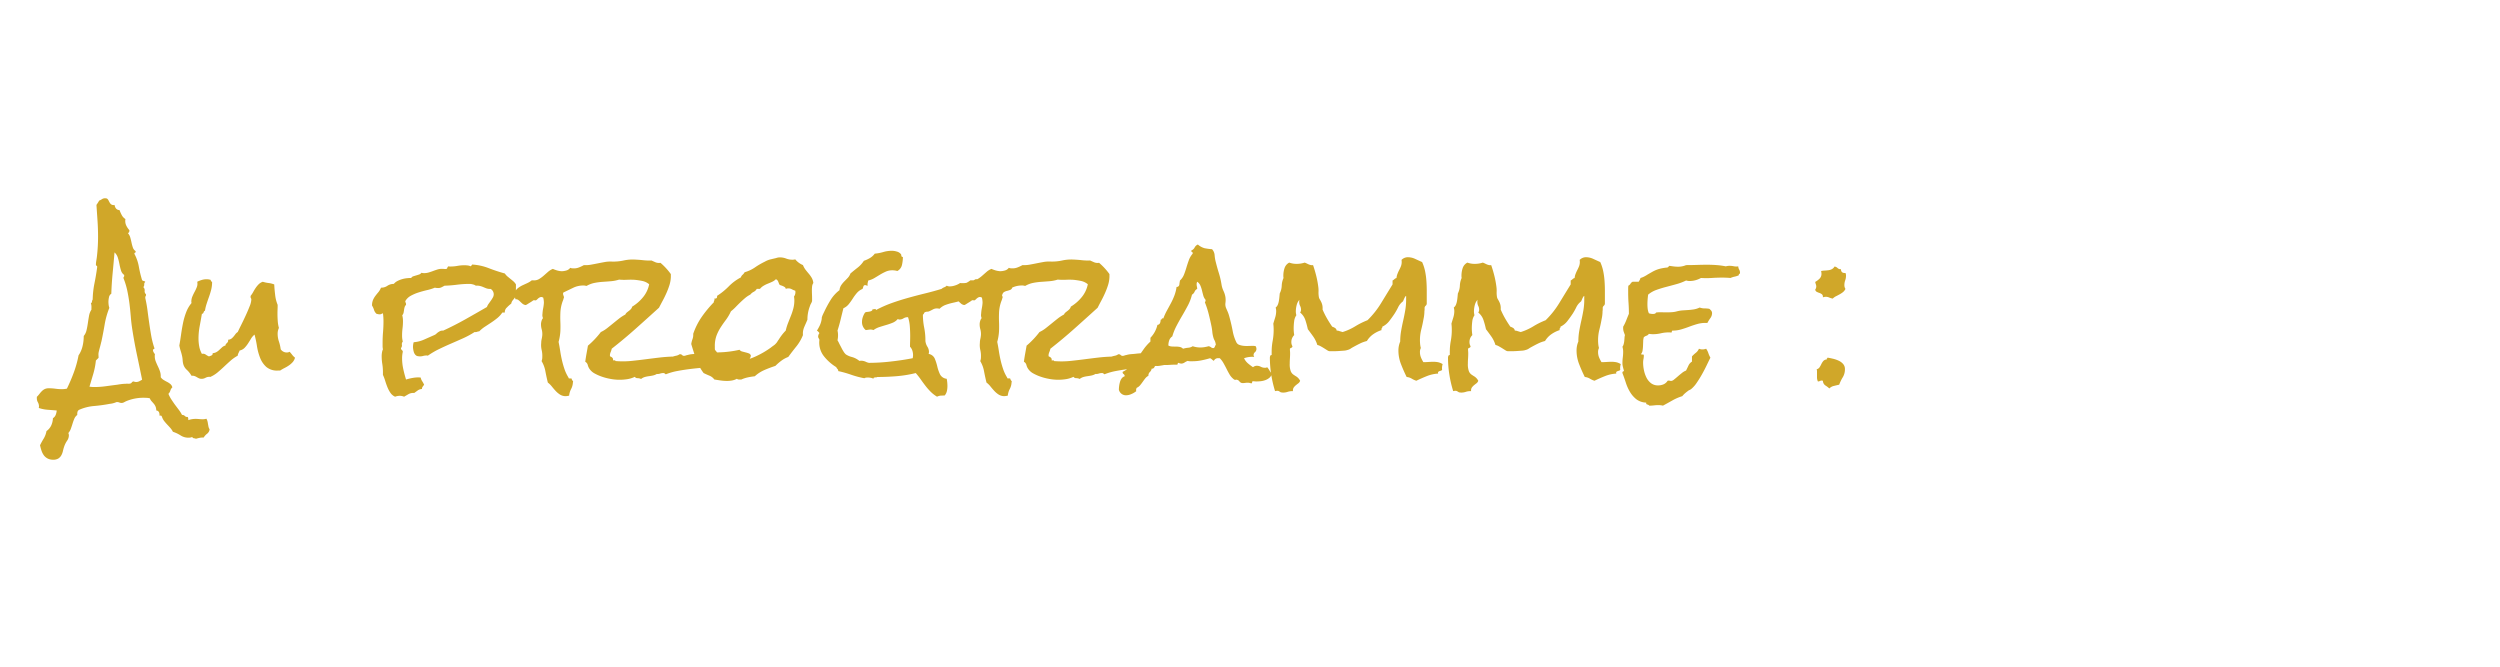 <svg xmlns="http://www.w3.org/2000/svg" xmlns:xlink="http://www.w3.org/1999/xlink" width="750" height="200" viewBox="0 0 750 200">
  <defs>
    <clipPath id="clip-title-2">
      <rect width="750" height="200"/>
    </clipPath>
  </defs>
  <g id="title-2" clip-path="url(#clip-title-2)">
    <path id="Tracé_186" data-name="Tracé 186" d="M43.882,99.783a1.947,1.947,0,0,1-.725,1.316,4.15,4.15,0,0,0-1.047,1.155h-.215a5.07,5.07,0,0,0-1.047.107q-.51.107-1.047.269a2.82,2.82,0,0,0-.645-.161.544.544,0,0,1-.483-.376,2.679,2.679,0,0,1-1.182.215,4.29,4.29,0,0,1-2.336-.7,9.8,9.8,0,0,0-2.283-1.074,5.226,5.226,0,0,0-.779-1.155q-.457-.51-.913-.994t-.886-1.021a4.428,4.428,0,0,1-.7-1.289q-.107-.322-.269-.376a1.072,1.072,0,0,0-.483,0,2.057,2.057,0,0,0-.134-1.021,1,1,0,0,0-.833-.537,2.9,2.9,0,0,0-.215-1.182,3.446,3.446,0,0,0-.51-.833q-.3-.349-.645-.725a2.917,2.917,0,0,1-.564-.913,5.941,5.941,0,0,0-.94-.134q-.457-.027-.994-.027a13.332,13.332,0,0,0-5,.967,5.278,5.278,0,0,0-.564.269,5.278,5.278,0,0,1-.564.269.6.6,0,0,0-.188.027.6.6,0,0,1-.188.027,1.8,1.8,0,0,1-.7-.134,1.8,1.8,0,0,0-.7-.134.892.892,0,0,0-.349.081q-.188.081-.349.134a6.314,6.314,0,0,1-1.5.322,44.721,44.721,0,0,1-4.646.645A13.879,13.879,0,0,0,4.78,93.929a.968.968,0,0,0-.537.671,2.494,2.494,0,0,0-.054.886A2.633,2.633,0,0,0,3.3,96.614q-.3.7-.537,1.477t-.51,1.531a3.824,3.824,0,0,1-.752,1.289,1.539,1.539,0,0,1,.161.7,2.888,2.888,0,0,1-.537,1.611,7.2,7.2,0,0,0-.806,1.558,12.378,12.378,0,0,0-.43,1.477,5,5,0,0,1-.483,1.316,2.7,2.7,0,0,1-.886.967,2.84,2.84,0,0,1-1.584.376,3.465,3.465,0,0,1-1.665-.376,3.306,3.306,0,0,1-1.128-.967,5.1,5.1,0,0,1-.7-1.4,13.409,13.409,0,0,1-.43-1.611q.591-1.182,1.128-2.041a6.586,6.586,0,0,0,.806-2.2,4.28,4.28,0,0,0,1.423-1.692,5.789,5.789,0,0,0,.51-2.175,2.04,2.04,0,0,0,.833-.994,4.547,4.547,0,0,0,.3-1.316q-1.289-.107-2.712-.215a10.457,10.457,0,0,1-2.659-.537.883.883,0,0,1,.027-.215.883.883,0,0,0,.027-.215A2.5,2.5,0,0,0-7.627,91.7a2.4,2.4,0,0,1-.322-1.208v-.43a8.9,8.9,0,0,0,.779-.886,8.335,8.335,0,0,1,.725-.833,3.283,3.283,0,0,1,.859-.618,2.76,2.76,0,0,1,1.235-.242,14.433,14.433,0,0,1,1.987.134,14.433,14.433,0,0,0,1.987.134,6.918,6.918,0,0,0,1.45-.161,51.249,51.249,0,0,0,2.095-4.915,31.859,31.859,0,0,0,1.4-5.076,7.539,7.539,0,0,0,.7-1.262,8.534,8.534,0,0,0,.51-1.531,12.742,12.742,0,0,0,.269-1.584A13.925,13.925,0,0,0,6.123,71.8a4.062,4.062,0,0,0,.833-1.719q.242-1.021.4-2.122t.349-2.175a4.854,4.854,0,0,1,.725-1.88v-.483a3.767,3.767,0,0,0-.161-1.45.552.552,0,0,0,.322-.483,1.711,1.711,0,0,1,.215-.645,27.485,27.485,0,0,1,.537-4.861q.483-2.39.806-4.807v-.161q0-.269-.188-.3t-.188-.3a8.258,8.258,0,0,1,.134-1.289q.134-.806.188-1.343a52.01,52.01,0,0,0,.322-5.747q0-2.417-.161-4.78t-.322-4.78l.43-.645a6,6,0,0,0,.376-.645,4.506,4.506,0,0,0,.886-.457,1.625,1.625,0,0,1,.94-.242,1.13,1.13,0,0,1,.269.027.883.883,0,0,0,.215.027,1.5,1.5,0,0,1,.51.591q.188.376.376.7a1.623,1.623,0,0,0,.51.537,1.229,1.229,0,0,0,.913.107q.269,1.5,1.5,1.558a11.073,11.073,0,0,0,.671,1.5,3.047,3.047,0,0,0,1.1,1.182,2.549,2.549,0,0,0-.054.591,3.2,3.2,0,0,0,.349,1.45,5.7,5.7,0,0,0,.886,1.289v.107a.816.816,0,0,1-.43.806,3.216,3.216,0,0,1,.7,1.289q.215.752.376,1.531a11.855,11.855,0,0,0,.4,1.477,2.01,2.01,0,0,0,.833,1.074V46.5q0,.269-.188.322t-.188.322a12.7,12.7,0,0,1,1.343,3.867,34.834,34.834,0,0,0,.967,4.028.945.945,0,0,0,.51.269.7.7,0,0,1,.457.269.836.836,0,0,0-.322.752,1.094,1.094,0,0,1-.269.806,1.315,1.315,0,0,1,.4,1.1,1.166,1.166,0,0,0,.4,1.047V59.5a.542.542,0,0,1-.107.349.542.542,0,0,0-.107.349v.215q.43,1.88.671,3.76t.51,3.76q.269,1.88.591,3.733a24.987,24.987,0,0,0,.913,3.625.219.219,0,0,1,.054.161q0,.269-.215.3t-.215.3a1.339,1.339,0,0,0,.188.618,2.406,2.406,0,0,0,.4.564,2.863,2.863,0,0,0-.054.645,4.223,4.223,0,0,0,.3,1.558q.3.752.645,1.477A13,13,0,0,1,29,82.435a4.544,4.544,0,0,1,.215,1.719,2.753,2.753,0,0,0,.833.806q.51.322,1.047.591a5.252,5.252,0,0,1,.994.645,1.863,1.863,0,0,1,.618,1.021,1.923,1.923,0,0,0-.591.94,2.269,2.269,0,0,1-.591.994,10.083,10.083,0,0,0,.886,1.692q.51.779,1.047,1.531l1.128,1.5a9.419,9.419,0,0,1,1.021,1.611,1.057,1.057,0,0,1,.859.322.939.939,0,0,0,.859.269,1.734,1.734,0,0,1,.161.967,6.467,6.467,0,0,1,2.148-.376,10.549,10.549,0,0,1,1.1.054,10,10,0,0,0,1.047.054,3.571,3.571,0,0,0,1.128-.161,2.421,2.421,0,0,1,.322.725,6.223,6.223,0,0,1,.161.833l.161.859A2.387,2.387,0,0,0,43.882,99.783ZM23.633,84.905Q22.881,81.2,22.1,77.52t-1.37-7.439q-.322-1.987-.483-3.975t-.4-3.948Q19.6,60.2,19.2,58.265a22.742,22.742,0,0,0-1.155-3.813v-.107a.364.364,0,0,1,.107-.269.524.524,0,0,0,.107-.376v-.215a2.481,2.481,0,0,1-.967-1.37,18.059,18.059,0,0,1-.457-1.88,16.956,16.956,0,0,0-.483-1.934,3.572,3.572,0,0,0-.994-1.584q-.269,3.115-.564,6.2t-.4,6.2a1.558,1.558,0,0,0-.7,1.074,6.485,6.485,0,0,0-.161,1.343,7.586,7.586,0,0,0,.054.886,4.717,4.717,0,0,0,.215.94,24.133,24.133,0,0,0-1.4,4.968q-.43,2.551-.967,5.076-.054.161-.188.725t-.3,1.155q-.161.591-.269,1.047a5.168,5.168,0,0,0-.107.51,3.526,3.526,0,0,0-.027.752q.027.376.027.752l-.806.806A22.013,22.013,0,0,1,9,83.106Q8.433,85.013,7.842,87q.376.054.725.081t.725.027a25.234,25.234,0,0,0,3.464-.242q1.746-.242,3.464-.457.591-.107,1.235-.188a9.969,9.969,0,0,1,1.235-.081,2.444,2.444,0,0,1,.645-.027,2.444,2.444,0,0,0,.645-.027.836.836,0,0,0,.564-.349.694.694,0,0,1,.564-.3,1.661,1.661,0,0,0,.752.161,2.014,2.014,0,0,0,.913-.215Q23.2,85.174,23.633,84.905ZM69.5,78.3a3.2,3.2,0,0,1-.7,1.343,6.361,6.361,0,0,1-1.1.967,10.606,10.606,0,0,1-1.316.779,12.479,12.479,0,0,0-1.343.779h-.7a4.968,4.968,0,0,1-3.464-1.1,7.213,7.213,0,0,1-1.853-2.739,16.632,16.632,0,0,1-.94-3.518,31.156,31.156,0,0,0-.725-3.437,4.847,4.847,0,0,0-1.074,1.262q-.43.725-.886,1.423a8.976,8.976,0,0,1-1.021,1.289,2.9,2.9,0,0,1-1.477.806q-.161.376-.349.752a2.474,2.474,0,0,0-.242.806,11.529,11.529,0,0,0-2.148,1.5q-.967.859-1.934,1.772t-1.96,1.746a9.094,9.094,0,0,1-2.229,1.37.311.311,0,0,0-.215-.054,2.411,2.411,0,0,0-1.182.3,2.411,2.411,0,0,1-1.182.3,1.837,1.837,0,0,1-.779-.161,6.654,6.654,0,0,1-.7-.376,2.9,2.9,0,0,0-.725-.322,2,2,0,0,0-.806-.054,7.41,7.41,0,0,0-1.423-1.8,3.537,3.537,0,0,1-1.1-1.907,6.035,6.035,0,0,1-.134-.994,7.3,7.3,0,0,0-.134-1.047,14.78,14.78,0,0,0-.43-1.638,13.774,13.774,0,0,1-.43-1.692q.269-1.45.51-3.2t.591-3.491a19.888,19.888,0,0,1,.967-3.33,9.334,9.334,0,0,1,1.584-2.712l-.054-.376a4.047,4.047,0,0,1,.322-1.611q.322-.752.7-1.45a12.136,12.136,0,0,0,.645-1.4,2.822,2.822,0,0,0,.107-1.558,8.752,8.752,0,0,1,1.343-.537,4.9,4.9,0,0,1,1.45-.215,3.745,3.745,0,0,1,1.289.215q-.107.43.376.537v.161a9.045,9.045,0,0,1-.269,2.2q-.269,1.074-.645,2.122T43,62.1a12.616,12.616,0,0,0-.51,2.122.422.422,0,0,0-.3.215,2.461,2.461,0,0,0-.134.322.674.674,0,0,1-.161.269.438.438,0,0,1-.322.107q-.322,1.88-.671,3.733a20.119,20.119,0,0,0-.349,3.733,12.9,12.9,0,0,0,.215,2.31,7.4,7.4,0,0,0,.806,2.256l.215-.054a1.5,1.5,0,0,1,.94.269,4.856,4.856,0,0,0,.94.537,3.922,3.922,0,0,0,.806-.3.6.6,0,0,0,.322-.671,2.622,2.622,0,0,0,1.182-.349,4.6,4.6,0,0,0,.859-.671l.806-.752a2.54,2.54,0,0,1,1.021-.537.657.657,0,0,1,.161-.483l.322-.322a.9.9,0,0,0,.269-.913,1.865,1.865,0,0,0,.994-.322,4.192,4.192,0,0,0,.645-.618q.3-.349.564-.725a2.421,2.421,0,0,1,.7-.645q.376-.806,1.047-2.148T54.7,65.677q.671-1.45,1.182-2.766A6.149,6.149,0,0,0,56.4,60.9a.893.893,0,0,0-.134-.483.642.642,0,0,1-.081-.483v-.161a7.937,7.937,0,0,0,.779-1.182,14.177,14.177,0,0,1,.752-1.235,7.445,7.445,0,0,1,.886-1.074,3.271,3.271,0,0,1,1.235-.752,9.791,9.791,0,0,0,1.746.376,6.709,6.709,0,0,1,1.692.43q.054,1.343.269,3.115a10.852,10.852,0,0,0,.752,3.008q0,.7-.027,1.343t-.027,1.289q0,1.074.081,2.2a10.657,10.657,0,0,0,.349,2.095,4.015,4.015,0,0,0-.376,1.719,7.181,7.181,0,0,0,.376,2.336,12.027,12.027,0,0,1,.537,2.336,2.154,2.154,0,0,0,1.826.967,1.681,1.681,0,0,0,.457-.054,2.357,2.357,0,0,0,.4-.161q.43.483.779.94A4.58,4.58,0,0,0,69.5,78.3Zm66.279-21.162q0,.752-.054,1.5t-.161,1.5a11.577,11.577,0,0,1-.725.94,2.041,2.041,0,0,0-.457.994,10.358,10.358,0,0,0-1.316,1.182,1.8,1.8,0,0,0-.618,1.5H131.7a7.456,7.456,0,0,1-1.5,1.665q-.859.7-1.826,1.343l-1.88,1.235a10.486,10.486,0,0,0-1.719,1.4,2.88,2.88,0,0,0-.7.161,1.424,1.424,0,0,1-.7.054,25.922,25.922,0,0,1-3.464,1.88q-1.8.806-3.6,1.584t-3.572,1.638a24.625,24.625,0,0,0-3.384,1.987,1.4,1.4,0,0,0-.43-.054,3.6,3.6,0,0,0-.967.134,3.6,3.6,0,0,1-.967.134,3.886,3.886,0,0,1-.564-.054,1.311,1.311,0,0,1-.51-.161,1.552,1.552,0,0,1-.483-.483,2.421,2.421,0,0,1-.322-.725,6.708,6.708,0,0,1-.161-.779,4.66,4.66,0,0,1-.054-.645,4.959,4.959,0,0,1,.054-.7,3.991,3.991,0,0,1,.161-.7,9.365,9.365,0,0,0,3.142-.806q1.584-.7,3.035-1.343a1.944,1.944,0,0,0,.618-.4,3.818,3.818,0,0,1,.51-.43,4.672,4.672,0,0,1,.591-.349,1.794,1.794,0,0,1,.806-.161h.161q3.384-1.558,6.633-3.384T127.08,63.1a3.609,3.609,0,0,1,.51-.967q.349-.483.671-.94a10.318,10.318,0,0,0,.591-.94,1.975,1.975,0,0,0,.269-.967,1.915,1.915,0,0,0-.913-1.611h-.215a3.1,3.1,0,0,1-1.128-.188q-.483-.188-.913-.376a6.115,6.115,0,0,0-.967-.322,3.88,3.88,0,0,0-1.235-.081,2.437,2.437,0,0,0-.859-.376,3.844,3.844,0,0,0-.967-.161,29.875,29.875,0,0,0-3.813.242q-1.88.242-3.76.3-.483.269-.913.483a2.258,2.258,0,0,1-1.021.215,3.926,3.926,0,0,1-.483-.027q-.215-.027-.483-.081a14.047,14.047,0,0,1-2.31.725q-1.289.3-2.551.7a13.1,13.1,0,0,0-2.336.994,4.242,4.242,0,0,0-1.665,1.611.907.907,0,0,0,.107.457.907.907,0,0,1,.107.457v.215a1.6,1.6,0,0,0-.43.725,6.414,6.414,0,0,0-.161.806q-.054.4-.134.806a1.718,1.718,0,0,1-.4.779,6.87,6.87,0,0,1,.215,1.772,17.305,17.305,0,0,1-.134,2.148,17.305,17.305,0,0,0-.134,2.148,7.1,7.1,0,0,0,.215,1.826,1.167,1.167,0,0,0-.269.967,1.167,1.167,0,0,1-.269.967.659.659,0,0,0,.242.591.73.73,0,0,1,.3.537,8.67,8.67,0,0,0-.215,1.987,14.937,14.937,0,0,0,.349,3.169q.349,1.611.833,3.169a16.5,16.5,0,0,1,1.853-.457,10.259,10.259,0,0,1,1.907-.188,1.957,1.957,0,0,1,.322.027,1.957,1.957,0,0,0,.322.027,2.826,2.826,0,0,0,.43,1.074,7.611,7.611,0,0,1,.591,1.074q-.269.376-.457.618a1.069,1.069,0,0,0-.188.671,2.355,2.355,0,0,0-1.235.4l-1.074.779h-.215a2.922,2.922,0,0,0-1.5.349q-.591.349-1.343.779a3.329,3.329,0,0,0-1.289-.269,3.866,3.866,0,0,0-1.4.269,3.248,3.248,0,0,1-1.4-1.155,8.717,8.717,0,0,1-.913-1.719q-.376-.94-.671-1.907a13.567,13.567,0,0,0-.671-1.772V82.6a14.857,14.857,0,0,0-.188-2.39,14.857,14.857,0,0,1-.188-2.39,6.89,6.89,0,0,1,.081-1.021,3.939,3.939,0,0,1,.3-1.021,4.216,4.216,0,0,1-.107-.913V73.841q0-1.611.134-3.223t.134-3.223a18.68,18.68,0,0,0-.161-2.417q-.269.107-.483.215a1.066,1.066,0,0,1-.483.107,2.347,2.347,0,0,1-.51-.054q-.242-.054-.457-.107a2.581,2.581,0,0,1-.752-1.182,5.28,5.28,0,0,0-.591-1.289,4.215,4.215,0,0,1,.3-1.692,6.049,6.049,0,0,1,.725-1.235q.43-.564.886-1.1a4.82,4.82,0,0,0,.779-1.343H95.5a3.113,3.113,0,0,0,1.719-.564,3.447,3.447,0,0,1,1.934-.564,3.2,3.2,0,0,1,1.021-.833,7.1,7.1,0,0,1,1.37-.564,8.339,8.339,0,0,1,1.45-.3,12.431,12.431,0,0,1,1.37-.081,1.087,1.087,0,0,1,.645-.51q.43-.134.886-.269t.859-.269a1.333,1.333,0,0,0,.671-.51,3.331,3.331,0,0,0,.806.107,4.771,4.771,0,0,0,1.343-.188q.645-.188,1.289-.43t1.316-.457a4.642,4.642,0,0,1,1.423-.215q.269,0,.537.027t.537.027q.43,0,.51-.322a.751.751,0,0,1,.349-.483,2.162,2.162,0,0,0,.591.054,11.54,11.54,0,0,0,2.095-.188,11.54,11.54,0,0,1,2.095-.188,8.748,8.748,0,0,1,.967.054,3.26,3.26,0,0,1,.967.269,1.76,1.76,0,0,1,.215-.269.674.674,0,0,0,.161-.269,16.3,16.3,0,0,1,4.968,1.074,49.868,49.868,0,0,0,4.861,1.611,4.32,4.32,0,0,0,.752.859l.913.752q.483.376.913.752a3.8,3.8,0,0,1,.752.913ZM206.25,77.654a2,2,0,0,1-.564,1.235,7.026,7.026,0,0,1-1.047.806q-.269-.054-.51-.081a4.624,4.624,0,0,0-.51-.027,9.085,9.085,0,0,0-3.142.43,17.364,17.364,0,0,1-3.035.7,3.91,3.91,0,0,1-.994.081,3.4,3.4,0,0,0-.94.081q-1.719.269-3.652.43t-3.867.4q-1.934.242-3.787.591a18.56,18.56,0,0,0-3.464.994,3.779,3.779,0,0,1-.322-.242.569.569,0,0,0-.376-.134,3.206,3.206,0,0,0-1.021.161,2.242,2.242,0,0,1-.967.107,3.8,3.8,0,0,1-1.155.457q-.618.134-1.235.215a9.022,9.022,0,0,0-1.208.242,3.115,3.115,0,0,0-1.128.591,2.58,2.58,0,0,0-1.047-.242.925.925,0,0,1-.833-.4,8.223,8.223,0,0,1-2.6.752,14.688,14.688,0,0,1-4.861-.161,16.424,16.424,0,0,1-2.363-.618,13.644,13.644,0,0,1-2.2-.967,4.348,4.348,0,0,1-1.558-1.37,3.539,3.539,0,0,1-.537-1.182,1.464,1.464,0,0,0-.752-.967q.161-1.235.376-2.417t.43-2.417a26.1,26.1,0,0,0,3.867-4.082,9.962,9.962,0,0,0,1.907-1.182q.886-.7,1.772-1.423t1.772-1.423a12.419,12.419,0,0,1,1.907-1.235,1.594,1.594,0,0,1,.457-.618q.3-.242.618-.483a4.211,4.211,0,0,0,.591-.537,1.653,1.653,0,0,0,.376-.725,12.439,12.439,0,0,0,3.276-2.847,8.778,8.778,0,0,0,1.826-3.867,4.732,4.732,0,0,0-2.068-.994,20.2,20.2,0,0,0-2.39-.349q-1.074-.054-2.229,0a17.037,17.037,0,0,1-2.336-.054,11.153,11.153,0,0,1-2.444.483q-1.262.107-2.5.188a18.63,18.63,0,0,0-2.444.322,7.754,7.754,0,0,0-2.336.886,1.46,1.46,0,0,1-.4-.054,1.46,1.46,0,0,0-.4-.054,6.821,6.821,0,0,0-3.223.671l-2.954,1.423a.825.825,0,0,0-.107.322,1.476,1.476,0,0,0,.134.618,1.476,1.476,0,0,1,.134.618.155.155,0,0,0-.054.107.155.155,0,0,1-.054.107,3.126,3.126,0,0,1-.134.483q-.081.215-.188.483a11.522,11.522,0,0,0-.645,3.384q-.054,1.4,0,2.739t0,2.739a15.146,15.146,0,0,1-.537,3.223q.269,1.289.483,2.712t.537,2.82a26.334,26.334,0,0,0,.779,2.712,11.906,11.906,0,0,0,1.208,2.5.106.106,0,0,0,.054.161.477.477,0,0,0,.215.054h.43q.269,0,.215.215a1.647,1.647,0,0,1,.161.3.542.542,0,0,0,.215.242.451.451,0,0,1,0,.43,4.7,4.7,0,0,1-.537,1.987,5.34,5.34,0,0,0-.591,1.987,4.9,4.9,0,0,1-1.182.161,3.236,3.236,0,0,1-1.611-.51,6.781,6.781,0,0,1-1.289-1.1q-.591-.645-1.128-1.316a6.539,6.539,0,0,0-1.182-1.155q-.376-1.5-.725-3.33a9.031,9.031,0,0,0-1.155-3.115,2.9,2.9,0,0,0,.215-1.182,7.684,7.684,0,0,0-.188-2.122,6.5,6.5,0,0,1-.134-2.122,5.316,5.316,0,0,1,.134-1.182,9.006,9.006,0,0,0,.188-1.182,5.342,5.342,0,0,0-.188-1.772,5.342,5.342,0,0,1-.188-1.772,4.32,4.32,0,0,1,.188-.833,2.218,2.218,0,0,1,.4-.725,2.163,2.163,0,0,1-.161-1.235,12.516,12.516,0,0,1,.215-1.719,12.423,12.423,0,0,0,.215-1.611,6.294,6.294,0,0,0-.054-.833,5.457,5.457,0,0,0-.161-.779l-.483-.161a1.273,1.273,0,0,0-.618.161,2.216,2.216,0,0,0-.51.376q-.215.215-.376.349a.5.5,0,0,1-.322.134,1.245,1.245,0,0,1-.242-.027,1.245,1.245,0,0,0-.242-.027.958.958,0,0,0-.4.215q-.3.215-.7.457t-.779.483a2.216,2.216,0,0,1-.591.3,1.975,1.975,0,0,1-.94-.4q-.349-.3-.645-.591a5.768,5.768,0,0,0-.618-.537,1.093,1.093,0,0,0-.806-.188,1.838,1.838,0,0,1-.188-.7,3.526,3.526,0,0,1,.027-.752v-.859a3.447,3.447,0,0,1,.994-1.155,7.485,7.485,0,0,1,1.316-.779l1.4-.645a5.993,5.993,0,0,0,1.289-.806h.483a2.926,2.926,0,0,0,1.692-.376,9.2,9.2,0,0,0,1.37-.994q.645-.564,1.316-1.155a5.079,5.079,0,0,1,1.477-.913,9.218,9.218,0,0,0,1.235.457,6.587,6.587,0,0,0,1.343.242,5.272,5.272,0,0,0,1.45-.215,2.139,2.139,0,0,0,1.182-.806,2.059,2.059,0,0,0,.457.134,3.3,3.3,0,0,0,.457.027,3.887,3.887,0,0,0,1.611-.242,10.239,10.239,0,0,0,1.558-.725,9.332,9.332,0,0,0,2.122-.134q1.047-.188,2.095-.4t2.095-.4a9.332,9.332,0,0,1,2.122-.134,14.255,14.255,0,0,0,3.491-.322,12.672,12.672,0,0,1,3.491-.269q1.235.054,2.444.188a15.859,15.859,0,0,0,2.444.081q.7.322,1.262.564a2.748,2.748,0,0,0,1.423.134,18.8,18.8,0,0,1,3.115,3.384v.913a9.264,9.264,0,0,1-.43,2.417,23.133,23.133,0,0,1-.886,2.336q-.51,1.155-1.1,2.256T178.7,63.313q-3.491,3.169-6.982,6.284t-7.2,6.016a4.719,4.719,0,0,1-.3.967,3.125,3.125,0,0,0-.242.913,1.4,1.4,0,0,0,.054.43,1.537,1.537,0,0,1,.671.4.789.789,0,0,1,.188.779h.483q.269,0,.269.215l.859.054a25.92,25.92,0,0,0,4.082-.107q2.041-.215,4.109-.483t4.109-.51q2.041-.242,4.082-.3a8.492,8.492,0,0,1,1.021-.269,2.362,2.362,0,0,0,.967-.43h.161a.71.71,0,0,1,.564.215.885.885,0,0,0,.564.269,1.65,1.65,0,0,0,.564-.107,3.475,3.475,0,0,1,.618-.161,7.513,7.513,0,0,1,1.584-.269q.833-.054,1.638-.161,3.115-.269,6.177-.349a31.164,31.164,0,0,0,6.123-.779,1.327,1.327,0,0,0,.752.51q.483.134,1.021.269t.994.3A.968.968,0,0,1,206.25,77.654ZM225,55.9a2.277,2.277,0,0,0-.376,1.074q-.054.591-.054,1.074,0,.645.027,1.262t.027,1.208v.806a3.4,3.4,0,0,1-.322.752,3.4,3.4,0,0,0-.322.752,11.163,11.163,0,0,0-.752,3.975v.107q-.269.645-.51,1.182t-.457,1.047a5.329,5.329,0,0,0-.322,1.074,5.139,5.139,0,0,0-.054,1.316,13.2,13.2,0,0,1-1.987,3.411q-1.235,1.531-2.417,3.142a8.556,8.556,0,0,0-2.068,1.128,16.243,16.243,0,0,0-1.8,1.558q-1.665.537-3.276,1.235a10.355,10.355,0,0,0-2.9,1.88,20.134,20.134,0,0,0-2.041.322,9.9,9.9,0,0,0-1.987.645h-.645a.959.959,0,0,1-.7-.215,4.838,4.838,0,0,1-1.45.51,8.54,8.54,0,0,1-1.5.134,13.466,13.466,0,0,1-1.907-.134q-.94-.134-1.907-.3a3.4,3.4,0,0,0-1.5-1.155q-.967-.4-1.719-.779a16.243,16.243,0,0,1-2.256-4.163q-.7-2.014-1.45-4.539a7.156,7.156,0,0,1,.376-1.477,3.828,3.828,0,0,0,.215-1.584,20.752,20.752,0,0,1,2.551-5.076,34.312,34.312,0,0,1,3.625-4.377,1,1,0,0,1,.134-.537.843.843,0,0,0,.027-.645.311.311,0,0,0,.215.054q.43,0,.537-.242a.973.973,0,0,0,.054-.564,20.069,20.069,0,0,0,3.518-2.847,14.559,14.559,0,0,1,3.625-2.686,1.782,1.782,0,0,1,.537-.806,2.392,2.392,0,0,0,.591-.752,10.351,10.351,0,0,0,3.115-1.45,21.929,21.929,0,0,1,2.954-1.719,6.467,6.467,0,0,1,1.638-.671q.779-.188,1.692-.4a4.967,4.967,0,0,1,.591-.161,3.018,3.018,0,0,1,.591-.054,5.221,5.221,0,0,1,1.88.349,5.221,5.221,0,0,0,1.88.349,3.3,3.3,0,0,0,.457-.027,4,4,0,0,0,.4-.081,5.849,5.849,0,0,0,2.31,1.719,5.78,5.78,0,0,0,.779,1.4q.457.591.94,1.155a9.038,9.038,0,0,1,.886,1.235A3.937,3.937,0,0,1,225,55.9Zm-5.371,2.793a2,2,0,0,0-.054-.483,5.13,5.13,0,0,1-1.021-.43,2.174,2.174,0,0,0-1.074-.269,1.9,1.9,0,0,0-.752.161.73.73,0,0,0-.3-.537,3.805,3.805,0,0,0-.537-.3,3.92,3.92,0,0,0-.591-.215,1.13,1.13,0,0,1-.51-.3q-.161-.43-.349-.886a1.234,1.234,0,0,0-.671-.671,3.845,3.845,0,0,1-1.128.779q-.645.3-1.316.564a8.663,8.663,0,0,0-1.289.645,3.97,3.97,0,0,0-1.047.913h-.967a2.079,2.079,0,0,1-.913.886,3.035,3.035,0,0,0-1.021.833A7.842,7.842,0,0,0,204.5,60.44q-.725.618-1.423,1.289t-1.37,1.37a13.806,13.806,0,0,1-1.423,1.289,14.281,14.281,0,0,1-1.531,2.6q-.833,1.1-1.558,2.229a13.589,13.589,0,0,0-1.235,2.444,9.035,9.035,0,0,0-.51,3.25v.537a2.732,2.732,0,0,0,.054.537,7.617,7.617,0,0,1,1.155,1.611,2.623,2.623,0,0,0,1.531,1.235,5.427,5.427,0,0,0,2.283.376,7.273,7.273,0,0,1,2.336.269,21.142,21.142,0,0,0,4.968-1.584,26.868,26.868,0,0,0,4.539-2.659q.322-.269.752-.564a3.43,3.43,0,0,0,.7-.618,2.9,2.9,0,0,0,.457-.591,4.878,4.878,0,0,1,.4-.591,16.335,16.335,0,0,1,.967-1.4,13.21,13.21,0,0,1,1.128-1.289,16.06,16.06,0,0,1,.7-2.283q.43-1.1.859-2.175a18.64,18.64,0,0,0,.725-2.2,9.291,9.291,0,0,0,.3-2.363q0-.269-.027-.591a5.242,5.242,0,0,0-.081-.591A2.145,2.145,0,0,0,219.624,58.694Zm65.044-1.4a1.049,1.049,0,0,1-.618.671,5.727,5.727,0,0,1-.94.3,2.956,2.956,0,0,0-.886.349,1.109,1.109,0,0,0-.51.779l-.107.054a.316.316,0,0,1-.3-.134,1.878,1.878,0,0,1-.134-.269,1.878,1.878,0,0,0-.134-.269.264.264,0,0,0-.242-.134,6.158,6.158,0,0,0-1.155.107,5.878,5.878,0,0,1-1.1.107,4.572,4.572,0,0,1-1.45-.215.5.5,0,0,0-.4.483.5.5,0,0,1-.349.483,1.451,1.451,0,0,1-.645.081,2.158,2.158,0,0,0-.752.081l-1.719.43a7.063,7.063,0,0,1-1.719.215,3.2,3.2,0,0,1-.7-.054,5.211,5.211,0,0,1-1.826.94q-1.02.3-2.122.537a17.383,17.383,0,0,0-2.148.618,4.967,4.967,0,0,0-1.853,1.182,3.156,3.156,0,0,0-.752-.107,2.521,2.521,0,0,0-1.235.3q-.537.3-1.128.564a1.437,1.437,0,0,1-.537.107,1.882,1.882,0,0,0-.591.107.576.576,0,0,0-.4.349,1.011,1.011,0,0,1-.349.457,19.805,19.805,0,0,0,.376,3.84,19.805,19.805,0,0,1,.376,3.84V73.3A4.072,4.072,0,0,0,259.209,75a2.974,2.974,0,0,1,.483,1.584,1.882,1.882,0,0,1-.107.591,2.436,2.436,0,0,1,1.853,1.423,15.212,15.212,0,0,1,.752,2.363A11.578,11.578,0,0,0,263,83.294a2.538,2.538,0,0,0,2.014,1.343,10.857,10.857,0,0,1,.161,1.1q.054.564.054,1.1a6.788,6.788,0,0,1-.161,1.477,3.124,3.124,0,0,1-.645,1.316q-.806.054-1.182.054a3.236,3.236,0,0,0-1.128.322,9.84,9.84,0,0,1-1.907-1.477,18.381,18.381,0,0,1-1.558-1.772q-.725-.94-1.423-1.934a21.981,21.981,0,0,0-1.5-1.907,35.636,35.636,0,0,1-5.72.94q-2.927.242-5.828.242a.438.438,0,0,1-.322.107,2.852,2.852,0,0,0-.4.027.856.856,0,0,0-.322.107q-.134.081-.081.3a2.561,2.561,0,0,0-.833-.3,4.825,4.825,0,0,0-.833-.081q-.269,0-.537.027a1.292,1.292,0,0,0-.537.188,26.107,26.107,0,0,1-3.948-1.047,32.2,32.2,0,0,0-3.894-1.1.783.783,0,0,0-.215-.618,1.547,1.547,0,0,1-.376-.564,14.072,14.072,0,0,1-3.787-3.384,6.61,6.61,0,0,1-1.262-4.834l-.376-.752a1.7,1.7,0,0,1,.376-1.235,2.482,2.482,0,0,0-.752-.752,13.2,13.2,0,0,0,.859-1.558,6.866,6.866,0,0,0,.537-1.719,2.489,2.489,0,0,0,.054-.483,1.32,1.32,0,0,1,.107-.483,6.907,6.907,0,0,1,.3-.725q.188-.4.349-.725a34.951,34.951,0,0,1,1.907-3.518,10.883,10.883,0,0,1,2.659-2.927,3.315,3.315,0,0,1,.537-1.531,8.264,8.264,0,0,1,.94-1.128q.51-.51,1.021-1.047a3.605,3.605,0,0,0,.779-1.289q1.074-.913,2.175-1.772a8.057,8.057,0,0,0,1.853-2.041,9.368,9.368,0,0,0,1.826-.833,4.852,4.852,0,0,0,1.45-1.316,12.573,12.573,0,0,0,2.551-.483,9.265,9.265,0,0,1,2.659-.376,5.244,5.244,0,0,1,1.423.242,2.287,2.287,0,0,1,1.262.833.6.6,0,0,1,.054.269l.054.269a.717.717,0,0,0,.134.188q.081.081.3.027a10.993,10.993,0,0,1-.269,2.39,2.752,2.752,0,0,1-1.4,1.853,5.089,5.089,0,0,0-1.5-.215,4.683,4.683,0,0,0-1.96.4A15.789,15.789,0,0,0,245,53.4q-.833.51-1.692,1.021a6.183,6.183,0,0,1-1.826.725q-.107.43-.188.779a1.659,1.659,0,0,0,.027.779.8.8,0,0,1-.4-.081.8.8,0,0,0-.4-.081.518.518,0,0,0-.51.43q-.134.43-.242.7a4.5,4.5,0,0,0-1.692,1.208,14.321,14.321,0,0,0-1.235,1.665,19.246,19.246,0,0,1-1.208,1.692,4.23,4.23,0,0,1-1.611,1.235q-.43,1.719-.833,3.384t-.94,3.33a5.516,5.516,0,0,1,.161,1.343,6.94,6.94,0,0,1-.161,1.558,8.836,8.836,0,0,1,.537,1.021l.645,1.235a12.085,12.085,0,0,0,.671,1.182,3.613,3.613,0,0,0,.671.806,5.95,5.95,0,0,0,1.826.779,5.91,5.91,0,0,1,2.2,1.155,1.688,1.688,0,0,0,.269-.027,1.688,1.688,0,0,1,.269-.027,3.566,3.566,0,0,1,1.4.322,3.5,3.5,0,0,0,.967.322,58.323,58.323,0,0,0,6.553-.4q3.545-.4,6.553-.994a4.78,4.78,0,0,0,.107-.913,4.468,4.468,0,0,0-.215-1.37,2.825,2.825,0,0,0-.7-1.155q0-.806.027-1.611t.027-1.611q0-1.343-.107-2.847a11.365,11.365,0,0,0-.537-2.793H253.3a2.349,2.349,0,0,0-1.262.349,2.169,2.169,0,0,1-1.155.349.87.87,0,0,1-.537-.161,4.06,4.06,0,0,1-1.558,1.128,18.82,18.82,0,0,1-1.934.671q-1.021.3-2.014.618a6.312,6.312,0,0,0-1.8.913,2.3,2.3,0,0,0-.806-.161,4.765,4.765,0,0,0-.725.054q-.349.054-.779.107A3.053,3.053,0,0,1,239.6,67.61a4.642,4.642,0,0,1,.242-1.477,5.721,5.721,0,0,1,.671-1.37,1.434,1.434,0,0,1,.645-.188,5.433,5.433,0,0,0,.752-.107,1.781,1.781,0,0,0,.618-.242.783.783,0,0,0,.3-.591.44.44,0,0,0,.269.161.477.477,0,0,0,.215-.054.477.477,0,0,1,.215-.054.232.232,0,0,1,.188.107.357.357,0,0,1,.081.215,34.558,34.558,0,0,1,4.727-2.095q2.417-.859,4.915-1.558t5.022-1.316q2.524-.618,5-1.37a2.682,2.682,0,0,1,.806-.483,2.088,2.088,0,0,0,.752-.483,1.813,1.813,0,0,0,.913.215,5.209,5.209,0,0,0,1.638-.3,5.41,5.41,0,0,0,1.477-.725,1.578,1.578,0,0,0,.376.054h.376a6.169,6.169,0,0,0,2.014-.322,10.141,10.141,0,0,0,1.853-.859h.269a14.721,14.721,0,0,0,3.3-.376,14.959,14.959,0,0,1,3.357-.376,6.73,6.73,0,0,1,3.867,1.128v.645q0,.43.027.779A2.289,2.289,0,0,0,284.668,57.3Zm53.174,20.356a2,2,0,0,1-.564,1.235,7.024,7.024,0,0,1-1.047.806q-.269-.054-.51-.081a4.624,4.624,0,0,0-.51-.027,9.085,9.085,0,0,0-3.142.43,17.364,17.364,0,0,1-3.035.7,3.91,3.91,0,0,1-.994.081,3.4,3.4,0,0,0-.94.081q-1.719.269-3.652.43t-3.867.4q-1.934.242-3.787.591a18.56,18.56,0,0,0-3.464.994,3.779,3.779,0,0,1-.322-.242.57.57,0,0,0-.376-.134,3.206,3.206,0,0,0-1.021.161,2.242,2.242,0,0,1-.967.107,3.8,3.8,0,0,1-1.155.457q-.618.134-1.235.215a9.023,9.023,0,0,0-1.208.242,3.114,3.114,0,0,0-1.128.591,2.58,2.58,0,0,0-1.047-.242.925.925,0,0,1-.833-.4,8.223,8.223,0,0,1-2.6.752,14.688,14.688,0,0,1-4.861-.161,16.424,16.424,0,0,1-2.363-.618,13.644,13.644,0,0,1-2.2-.967,4.348,4.348,0,0,1-1.558-1.37,3.54,3.54,0,0,1-.537-1.182,1.464,1.464,0,0,0-.752-.967q.161-1.235.376-2.417t.43-2.417a26.1,26.1,0,0,0,3.867-4.082,9.963,9.963,0,0,0,1.907-1.182q.886-.7,1.772-1.423t1.772-1.423a12.42,12.42,0,0,1,1.907-1.235,1.594,1.594,0,0,1,.457-.618q.3-.242.618-.483a4.211,4.211,0,0,0,.591-.537,1.653,1.653,0,0,0,.376-.725,12.439,12.439,0,0,0,3.276-2.847,8.778,8.778,0,0,0,1.826-3.867,4.732,4.732,0,0,0-2.068-.994,20.2,20.2,0,0,0-2.39-.349q-1.074-.054-2.229,0a17.037,17.037,0,0,1-2.336-.054,11.153,11.153,0,0,1-2.444.483q-1.262.107-2.5.188a18.629,18.629,0,0,0-2.444.322,7.754,7.754,0,0,0-2.336.886,1.46,1.46,0,0,1-.4-.054,1.46,1.46,0,0,0-.4-.054,6.82,6.82,0,0,0-3.223.671l-2.954,1.423a.824.824,0,0,0-.107.322,1.476,1.476,0,0,0,.134.618,1.476,1.476,0,0,1,.134.618.155.155,0,0,0-.054.107.155.155,0,0,1-.054.107,3.125,3.125,0,0,1-.134.483q-.081.215-.188.483a11.521,11.521,0,0,0-.645,3.384q-.054,1.4,0,2.739t0,2.739a15.146,15.146,0,0,1-.537,3.223q.269,1.289.483,2.712t.537,2.82a26.338,26.338,0,0,0,.779,2.712,11.9,11.9,0,0,0,1.208,2.5.106.106,0,0,0,.054.161.477.477,0,0,0,.215.054h.43q.269,0,.215.215a1.645,1.645,0,0,1,.161.3.542.542,0,0,0,.215.242.451.451,0,0,1,0,.43,4.7,4.7,0,0,1-.537,1.987,5.34,5.34,0,0,0-.591,1.987,4.9,4.9,0,0,1-1.182.161,3.236,3.236,0,0,1-1.611-.51,6.782,6.782,0,0,1-1.289-1.1q-.591-.645-1.128-1.316a6.538,6.538,0,0,0-1.182-1.155q-.376-1.5-.725-3.33a9.031,9.031,0,0,0-1.155-3.115,2.9,2.9,0,0,0,.215-1.182,7.684,7.684,0,0,0-.188-2.122,6.5,6.5,0,0,1-.134-2.122,5.317,5.317,0,0,1,.134-1.182,9.006,9.006,0,0,0,.188-1.182,5.343,5.343,0,0,0-.188-1.772,5.343,5.343,0,0,1-.188-1.772,4.32,4.32,0,0,1,.188-.833,2.217,2.217,0,0,1,.4-.725,2.163,2.163,0,0,1-.161-1.235,12.514,12.514,0,0,1,.215-1.719,12.42,12.42,0,0,0,.215-1.611,6.3,6.3,0,0,0-.054-.833,5.453,5.453,0,0,0-.161-.779l-.483-.161a1.272,1.272,0,0,0-.618.161,2.216,2.216,0,0,0-.51.376q-.215.215-.376.349a.5.5,0,0,1-.322.134,1.245,1.245,0,0,1-.242-.027,1.245,1.245,0,0,0-.242-.027.958.958,0,0,0-.4.215q-.3.215-.7.457t-.779.483a2.216,2.216,0,0,1-.591.3,1.975,1.975,0,0,1-.94-.4q-.349-.3-.645-.591a5.766,5.766,0,0,0-.618-.537,1.093,1.093,0,0,0-.806-.188,1.838,1.838,0,0,1-.188-.7,3.526,3.526,0,0,1,.027-.752v-.859a3.447,3.447,0,0,1,.994-1.155,7.485,7.485,0,0,1,1.316-.779l1.4-.645A5.993,5.993,0,0,0,272.1,55.1h.483a2.926,2.926,0,0,0,1.692-.376,9.2,9.2,0,0,0,1.37-.994q.645-.564,1.316-1.155a5.079,5.079,0,0,1,1.477-.913,9.219,9.219,0,0,0,1.235.457,6.587,6.587,0,0,0,1.343.242,5.272,5.272,0,0,0,1.45-.215,2.139,2.139,0,0,0,1.182-.806,2.059,2.059,0,0,0,.457.134,3.3,3.3,0,0,0,.457.027,3.887,3.887,0,0,0,1.611-.242,10.24,10.24,0,0,0,1.558-.725,9.332,9.332,0,0,0,2.122-.134q1.047-.188,2.095-.4t2.095-.4a9.332,9.332,0,0,1,2.122-.134,14.255,14.255,0,0,0,3.491-.322,12.672,12.672,0,0,1,3.491-.269q1.235.054,2.444.188a15.859,15.859,0,0,0,2.444.081q.7.322,1.262.564a2.748,2.748,0,0,0,1.423.134,18.8,18.8,0,0,1,3.115,3.384v.913a9.264,9.264,0,0,1-.43,2.417,23.126,23.126,0,0,1-.886,2.336q-.51,1.155-1.1,2.256t-1.128,2.175q-3.491,3.169-6.982,6.284t-7.2,6.016a4.719,4.719,0,0,1-.3.967,3.124,3.124,0,0,0-.242.913,1.4,1.4,0,0,0,.054.43,1.537,1.537,0,0,1,.671.4.789.789,0,0,1,.188.779h.483q.269,0,.269.215l.859.054a25.92,25.92,0,0,0,4.082-.107q2.041-.215,4.109-.483t4.109-.51q2.041-.242,4.082-.3a8.492,8.492,0,0,1,1.021-.269,2.362,2.362,0,0,0,.967-.43h.161a.71.71,0,0,1,.564.215.885.885,0,0,0,.564.269,1.65,1.65,0,0,0,.564-.107,3.474,3.474,0,0,1,.618-.161,7.513,7.513,0,0,1,1.584-.269q.833-.054,1.638-.161,3.115-.269,6.177-.349a31.164,31.164,0,0,0,6.123-.779,1.327,1.327,0,0,0,.752.51q.483.134,1.021.269t.994.3A.968.968,0,0,1,337.842,77.654Zm24.707,5.425a2.184,2.184,0,0,1-.671,1.208,3.881,3.881,0,0,1-1.208.725,5.706,5.706,0,0,1-1.423.349,12.011,12.011,0,0,1-1.316.081,4.624,4.624,0,0,1-.51-.027,4.624,4.624,0,0,0-.51-.027.237.237,0,0,0-.269.269.381.381,0,0,1-.269.376,3.062,3.062,0,0,0-.537-.161,2.733,2.733,0,0,0-.537-.054,4.765,4.765,0,0,0-.725.054,4.418,4.418,0,0,1-.671.054,1.313,1.313,0,0,1-.618-.107,1.515,1.515,0,0,1-.322-.242q-.134-.134-.269-.3a.991.991,0,0,0-.4-.269.772.772,0,0,0-.618-.054q-.242.107-.725-.322a4.954,4.954,0,0,1-1.1-1.316q-.457-.779-.886-1.638t-.913-1.719a6.883,6.883,0,0,0-1.128-1.5h-.43a1.356,1.356,0,0,0-1.343.806,3.5,3.5,0,0,1-.537-.4,2.653,2.653,0,0,0-.591-.4q-1.235.376-2.578.645a13.663,13.663,0,0,1-2.686.269H338a2.552,2.552,0,0,1-.7-.107,4.935,4.935,0,0,0-.967.51,1.667,1.667,0,0,1-.967.3,1.731,1.731,0,0,1-.752-.215q-.322,0-.3.269t-.349.269h-.483q-.752,0-1.477.054t-1.477.054a8.621,8.621,0,0,1-2.095-.269,1.127,1.127,0,0,1-.591.161.685.685,0,0,0-.322.349,4.8,4.8,0,0,1-.215.43,1.01,1.01,0,0,1-.3.322.666.666,0,0,1-.51.081,1.67,1.67,0,0,1-.537,1.021,1.419,1.419,0,0,0-.43,1.128,3.061,3.061,0,0,0-.967.806q-.376.483-.752,1.021t-.779,1.021a2.762,2.762,0,0,1-.994.752,1.269,1.269,0,0,0-.161,1.021,6.208,6.208,0,0,1-1.45.859,4.035,4.035,0,0,1-1.611.376,2.171,2.171,0,0,1-2.148-1.665,8.959,8.959,0,0,1,.081-1.155A8.118,8.118,0,0,1,317,85.577a3.351,3.351,0,0,1,.483-1.021,1.858,1.858,0,0,1,.913-.671.711.711,0,0,0-.322-.671.623.623,0,0,1-.269-.671,8.608,8.608,0,0,0,2.524-1.826,20.756,20.756,0,0,0,1.96-2.39q.886-1.262,1.8-2.551a14.06,14.06,0,0,1,2.041-2.31V72.337a8.231,8.231,0,0,0,2.095-3.867.963.963,0,0,0,.779-.537,2.533,2.533,0,0,0,.188-1.021.333.333,0,0,0,.349-.242q.081-.242.457-.134a18.055,18.055,0,0,1,1.074-2.363q.591-1.074,1.182-2.175a20.279,20.279,0,0,0,1.047-2.283,12.293,12.293,0,0,0,.671-2.632.784.784,0,0,0,.833-.725q.081-.671.188-1.208a4.814,4.814,0,0,0,1.208-1.772q.4-1.021.725-2.122t.725-2.2a6.165,6.165,0,0,1,1.155-1.96v-.161a.333.333,0,0,0-.215-.349.333.333,0,0,1-.215-.349.155.155,0,0,0,.054-.107,1.87,1.87,0,0,0,.967-.886,1.87,1.87,0,0,1,.967-.886,5.1,5.1,0,0,0,1.987,1.1,17.088,17.088,0,0,0,2.256.3,2.9,2.9,0,0,1,.779,1.8,11.606,11.606,0,0,0,.349,2.068q.43,1.719.94,3.357a23.44,23.44,0,0,1,.779,3.357,7.127,7.127,0,0,0,.591,1.934,7.163,7.163,0,0,1,.591,1.88,6.667,6.667,0,0,1,0,1.692,3.032,3.032,0,0,0,.215,1.638l.376.859a9.219,9.219,0,0,1,.457,1.235q.188.645.349,1.289.43,1.611.779,3.464a12.746,12.746,0,0,0,1.1,3.357,1.494,1.494,0,0,0,.833.752,5.22,5.22,0,0,0,1.262.3,8.85,8.85,0,0,0,1.37.054q.671-.027,1.155-.027h.537a2.028,2.028,0,0,1,.645.107,1.731,1.731,0,0,1,.215.752,1.287,1.287,0,0,1-.43,1.021,1.119,1.119,0,0,0-.43.859,1.09,1.09,0,0,0,.215.591,2.863,2.863,0,0,0-.645-.054,7.022,7.022,0,0,0-2.417.43,4.494,4.494,0,0,0,1.155,1.531,16.306,16.306,0,0,0,1.531,1.155,1.781,1.781,0,0,1,1.128-.43,2.566,2.566,0,0,1,1.208.3,2.566,2.566,0,0,0,1.208.3,1.18,1.18,0,0,0,.7-.161,5.021,5.021,0,0,1,.7.994A3.886,3.886,0,0,0,362.549,83.079Zm-16.812-8.594a3.49,3.49,0,0,0-.349-1.316,3.957,3.957,0,0,1-.4-.994,8.874,8.874,0,0,1-.3-1.611,16.194,16.194,0,0,0-.242-1.665q-.376-1.826-.833-3.652a26.45,26.45,0,0,0-1.155-3.545,1.09,1.09,0,0,0,.215-.591V60.95a3.207,3.207,0,0,1-.7-1.316q-.215-.779-.4-1.558a8.613,8.613,0,0,0-.483-1.45,2.533,2.533,0,0,0-.94-1.1,1.661,1.661,0,0,0-.161.752,2.874,2.874,0,0,0,.081.7,2.874,2.874,0,0,1,.081.7,1.608,1.608,0,0,0-.779.833,1.872,1.872,0,0,1-.779.886,14.5,14.5,0,0,1-1.235,3.25q-.806,1.531-1.692,3.035t-1.692,3.035a17.052,17.052,0,0,0-1.289,3.2,2.356,2.356,0,0,0-.94,1.235,4.89,4.89,0,0,0-.242,1.5,2.454,2.454,0,0,0,1.1.3q.618.027,1.208.027a5.741,5.741,0,0,1,1.128.107,1.872,1.872,0,0,1,.967.537,7.737,7.737,0,0,1,1.531-.3,2.824,2.824,0,0,0,1.37-.457,6.943,6.943,0,0,0,2.31.376,7.353,7.353,0,0,0,1.262-.107q.618-.107,1.208-.269a1.635,1.635,0,0,1,.752.349,1.013,1.013,0,0,0,.806.188.835.835,0,0,0,.322-.457A.936.936,0,0,1,345.737,74.485Zm68.052,5.747a4.027,4.027,0,0,0-.161,1.719.676.676,0,0,1-.376.269,3.955,3.955,0,0,0-.43.134.964.964,0,0,0-.349.215q-.134.134-.027.51a10.812,10.812,0,0,0-3.384.752q-1.611.645-3.169,1.4a6.315,6.315,0,0,1-1.4-.645,3.549,3.549,0,0,0-1.5-.483q-.913-1.826-1.692-3.84a11.168,11.168,0,0,1-.779-4.055,6.8,6.8,0,0,1,.537-2.739,18.616,18.616,0,0,1,.269-3.169q.269-1.558.618-3.088t.618-3.088a18.616,18.616,0,0,0,.269-3.169V59.769q-.107,0-.269.242a3.8,3.8,0,0,0-.3.537q-.134.3-.242.564a1.237,1.237,0,0,1-.161.322,4.827,4.827,0,0,0-1.423,1.746,18.6,18.6,0,0,1-1.1,1.96q-.752,1.128-1.584,2.2a5.68,5.68,0,0,1-2.068,1.665v.107a.418.418,0,0,1-.161.376q-.161.107-.054.537a9.288,9.288,0,0,0-2.5,1.235,6.71,6.71,0,0,0-1.907,2.041,10.33,10.33,0,0,0-2.014.725q-.94.457-1.907.994a8.572,8.572,0,0,0-.913.537,2.871,2.871,0,0,1-.967.43,4.284,4.284,0,0,1-1.155.215q-.725.054-1.5.107t-1.531.054H379.9a1.437,1.437,0,0,1-.7-.269q-.43-.269-.94-.591t-1.047-.618a3.888,3.888,0,0,0-1.021-.4,8.742,8.742,0,0,0-1.208-2.5q-.779-1.1-1.638-2.229a25.212,25.212,0,0,0-.725-2.686,4.846,4.846,0,0,0-1.584-2.31,1.441,1.441,0,0,0,.269-.859,2.49,2.49,0,0,0-.269-1.128,2.6,2.6,0,0,1-.269-1.182,2.864,2.864,0,0,1,.054-.645,3.649,3.649,0,0,0-.833,1.638,7.681,7.681,0,0,0-.242,1.8,4.1,4.1,0,0,0,.161,1.182,3.991,3.991,0,0,0-.671,1.88,17.055,17.055,0,0,0-.134,1.987,13.413,13.413,0,0,0,.161,2.095,2.85,2.85,0,0,0-.859,2.095,2.354,2.354,0,0,0,.322,1.235.438.438,0,0,1-.107.322.716.716,0,0,1-.242.161,1.879,1.879,0,0,0-.269.134.316.316,0,0,0-.134.3q0,.269.027.591t.027.645q0,.752-.054,1.558t-.054,1.558a6.016,6.016,0,0,0,.3,2.229,2.32,2.32,0,0,0,.752.994q.457.322.994.645a3.443,3.443,0,0,1,1.074,1.235,1.549,1.549,0,0,1-.564.779q-.4.3-.752.591a3.67,3.67,0,0,0-.618.671,1.61,1.61,0,0,0-.215,1.074h-.269a4.218,4.218,0,0,0-1.343.215,4.218,4.218,0,0,1-1.343.215,1.957,1.957,0,0,1-.322-.027,1.957,1.957,0,0,0-.322-.027l-.537-.322a1.036,1.036,0,0,0-.537-.161,3.019,3.019,0,0,0-.7.107,34.956,34.956,0,0,1-1.155-5,32.679,32.679,0,0,1-.4-5.049,1.363,1.363,0,0,1,.134-.564q.134-.3.4-.188V76.526a17.694,17.694,0,0,1,.3-3.25,17.994,17.994,0,0,0,.3-3.3q0-.483-.027-.967t-.081-.913q.269-.913.564-1.853a6.5,6.5,0,0,0,.3-1.96,3.967,3.967,0,0,0-.161-1.021,1.98,1.98,0,0,0,.645-.833,5.194,5.194,0,0,0,.322-1.128q.107-.618.161-1.208t.107-1.074a5.654,5.654,0,0,0,.591-2.31,6.234,6.234,0,0,1,.537-2.31,3.559,3.559,0,0,1-.054-.752,7.168,7.168,0,0,1,.349-2.175,2.877,2.877,0,0,1,1.423-1.692,6.2,6.2,0,0,0,2.256.376,7.424,7.424,0,0,0,2.363-.376,4.51,4.51,0,0,1,.591.242q.269.134.564.269a3.6,3.6,0,0,0,.618.215,2.059,2.059,0,0,0,.752.027q.537,1.558.94,3.169a28.571,28.571,0,0,1,.618,3.276,8.117,8.117,0,0,1,.081,1.5,8.117,8.117,0,0,0,.081,1.5,1.922,1.922,0,0,0,.269.779q.215.349.43.779a4.714,4.714,0,0,1,.349.967,4.427,4.427,0,0,1,.081,1.343,24.479,24.479,0,0,0,1.316,2.659q.725,1.262,1.584,2.5a3.81,3.81,0,0,1,.859.4,1.139,1.139,0,0,1,.483.779,2.164,2.164,0,0,1,.859.161l.913.269a16.9,16.9,0,0,0,3.787-1.719,22.708,22.708,0,0,1,3.679-1.826,26.241,26.241,0,0,0,4.082-5.129q1.719-2.82,3.438-5.613V55.149a2.151,2.151,0,0,0,.564-.4,1.4,1.4,0,0,1,.618-.349,4.465,4.465,0,0,1,.3-1.262,11.854,11.854,0,0,1,.537-1.182,10.447,10.447,0,0,0,.51-1.128,3.63,3.63,0,0,0,.161-1.853,2.637,2.637,0,0,1,1.934-.806,5.144,5.144,0,0,1,2.175.51q1.1.51,2.068.94a12.663,12.663,0,0,1,.886,2.712,22.162,22.162,0,0,1,.4,2.927q.107,1.5.107,3.008v3.813a.882.882,0,0,1-.3.618,1.054,1.054,0,0,0-.349.564V63.8a2.733,2.733,0,0,1-.054.537,11.127,11.127,0,0,1-.269,2.363q-.269,1.558-.671,3.142a12.922,12.922,0,0,0-.4,3.2q0,.591.054,1.182a6.836,6.836,0,0,0,.215,1.182,2.525,2.525,0,0,0-.269,1.235,4.161,4.161,0,0,0,.3,1.584,9.69,9.69,0,0,0,.725,1.423q.752,0,1.5-.054t1.558-.054a6.847,6.847,0,0,1,1.4.134A4.234,4.234,0,0,1,413.789,80.232Zm53.442,0a4.027,4.027,0,0,0-.161,1.719.676.676,0,0,1-.376.269,3.955,3.955,0,0,0-.43.134.964.964,0,0,0-.349.215q-.134.134-.027.51a10.812,10.812,0,0,0-3.384.752q-1.611.645-3.169,1.4a6.315,6.315,0,0,1-1.4-.645,3.549,3.549,0,0,0-1.5-.483q-.913-1.826-1.692-3.84a11.168,11.168,0,0,1-.779-4.055,6.8,6.8,0,0,1,.537-2.739,18.616,18.616,0,0,1,.269-3.169q.269-1.558.618-3.088t.618-3.088a18.616,18.616,0,0,0,.269-3.169V59.769q-.107,0-.269.242a3.8,3.8,0,0,0-.3.537q-.134.3-.242.564a1.237,1.237,0,0,1-.161.322,4.827,4.827,0,0,0-1.423,1.746,18.6,18.6,0,0,1-1.1,1.96q-.752,1.128-1.584,2.2a5.68,5.68,0,0,1-2.068,1.665v.107a.418.418,0,0,1-.161.376q-.161.107-.054.537a9.288,9.288,0,0,0-2.5,1.235,6.71,6.71,0,0,0-1.907,2.041,10.33,10.33,0,0,0-2.014.725q-.94.457-1.907.994a8.572,8.572,0,0,0-.913.537,2.871,2.871,0,0,1-.967.43,4.284,4.284,0,0,1-1.155.215q-.725.054-1.5.107t-1.531.054H433.34a1.437,1.437,0,0,1-.7-.269q-.43-.269-.94-.591t-1.047-.618a3.888,3.888,0,0,0-1.021-.4,8.742,8.742,0,0,0-1.208-2.5q-.779-1.1-1.638-2.229a25.212,25.212,0,0,0-.725-2.686,4.846,4.846,0,0,0-1.584-2.31,1.441,1.441,0,0,0,.269-.859,2.49,2.49,0,0,0-.269-1.128,2.6,2.6,0,0,1-.269-1.182,2.864,2.864,0,0,1,.054-.645,3.649,3.649,0,0,0-.833,1.638,7.681,7.681,0,0,0-.242,1.8,4.1,4.1,0,0,0,.161,1.182,3.991,3.991,0,0,0-.671,1.88,17.055,17.055,0,0,0-.134,1.987,13.413,13.413,0,0,0,.161,2.095,2.85,2.85,0,0,0-.859,2.095,2.354,2.354,0,0,0,.322,1.235.438.438,0,0,1-.107.322.716.716,0,0,1-.242.161,1.879,1.879,0,0,0-.269.134.316.316,0,0,0-.134.3q0,.269.027.591t.027.645q0,.752-.054,1.558t-.054,1.558a6.016,6.016,0,0,0,.3,2.229,2.32,2.32,0,0,0,.752.994q.457.322.994.645a3.443,3.443,0,0,1,1.074,1.235,1.549,1.549,0,0,1-.564.779q-.4.3-.752.591a3.67,3.67,0,0,0-.618.671,1.61,1.61,0,0,0-.215,1.074h-.269a4.218,4.218,0,0,0-1.343.215,4.218,4.218,0,0,1-1.343.215,1.957,1.957,0,0,1-.322-.027,1.957,1.957,0,0,0-.322-.027l-.537-.322a1.036,1.036,0,0,0-.537-.161,3.019,3.019,0,0,0-.7.107,34.956,34.956,0,0,1-1.155-5,32.679,32.679,0,0,1-.4-5.049,1.363,1.363,0,0,1,.134-.564q.134-.3.4-.188V76.526a17.694,17.694,0,0,1,.3-3.25,17.994,17.994,0,0,0,.3-3.3q0-.483-.027-.967t-.081-.913q.269-.913.564-1.853a6.5,6.5,0,0,0,.3-1.96,3.967,3.967,0,0,0-.161-1.021,1.98,1.98,0,0,0,.645-.833,5.194,5.194,0,0,0,.322-1.128q.107-.618.161-1.208t.107-1.074a5.654,5.654,0,0,0,.591-2.31,6.234,6.234,0,0,1,.537-2.31,3.559,3.559,0,0,1-.054-.752,7.168,7.168,0,0,1,.349-2.175,2.877,2.877,0,0,1,1.423-1.692,6.2,6.2,0,0,0,2.256.376,7.424,7.424,0,0,0,2.363-.376,4.51,4.51,0,0,1,.591.242q.269.134.564.269a3.6,3.6,0,0,0,.618.215,2.059,2.059,0,0,0,.752.027q.537,1.558.94,3.169a28.571,28.571,0,0,1,.618,3.276,8.117,8.117,0,0,1,.081,1.5,8.117,8.117,0,0,0,.081,1.5,1.922,1.922,0,0,0,.269.779q.215.349.43.779a4.714,4.714,0,0,1,.349.967,4.427,4.427,0,0,1,.081,1.343,24.479,24.479,0,0,0,1.316,2.659q.725,1.262,1.584,2.5a3.81,3.81,0,0,1,.859.4,1.139,1.139,0,0,1,.483.779,2.164,2.164,0,0,1,.859.161l.913.269a16.9,16.9,0,0,0,3.787-1.719,22.708,22.708,0,0,1,3.679-1.826,26.241,26.241,0,0,0,4.082-5.129q1.719-2.82,3.438-5.613V55.149a2.151,2.151,0,0,0,.564-.4,1.4,1.4,0,0,1,.618-.349,4.465,4.465,0,0,1,.3-1.262,11.854,11.854,0,0,1,.537-1.182,10.447,10.447,0,0,0,.51-1.128,3.63,3.63,0,0,0,.161-1.853,2.637,2.637,0,0,1,1.934-.806,5.144,5.144,0,0,1,2.175.51q1.1.51,2.068.94a12.663,12.663,0,0,1,.886,2.712,22.162,22.162,0,0,1,.4,2.927q.107,1.5.107,3.008v3.813a.882.882,0,0,1-.3.618,1.054,1.054,0,0,0-.349.564V63.8a2.733,2.733,0,0,1-.054.537,11.127,11.127,0,0,1-.269,2.363q-.269,1.558-.671,3.142a12.922,12.922,0,0,0-.4,3.2q0,.591.054,1.182a6.836,6.836,0,0,0,.215,1.182,2.525,2.525,0,0,0-.269,1.235,4.161,4.161,0,0,0,.3,1.584,9.69,9.69,0,0,0,.725,1.423q.752,0,1.5-.054t1.558-.054a6.847,6.847,0,0,1,1.4.134A4.234,4.234,0,0,1,467.231,80.232ZM503,52.84v.215a.5.5,0,0,0-.376.537,5.868,5.868,0,0,1-1.235.4,5.868,5.868,0,0,0-1.235.4q-.591-.054-1.208-.081t-1.208-.027q-1.611,0-3.223.107a24.2,24.2,0,0,1-3.223,0,7,7,0,0,1-1.638.671,6.43,6.43,0,0,1-1.692.242,3.571,3.571,0,0,1-1.128-.161,15.9,15.9,0,0,1-2.82,1.074q-1.531.43-3.088.833t-2.981.913a7.966,7.966,0,0,0-2.5,1.423q-.107.752-.161,1.477t-.054,1.423a11.29,11.29,0,0,0,.081,1.4,4.935,4.935,0,0,0,.349,1.289,2.819,2.819,0,0,0,.618.161,4.118,4.118,0,0,0,.618.054,1.861,1.861,0,0,0,.537-.081.563.563,0,0,0,.376-.349,9.72,9.72,0,0,1,1.611-.081q.806.027,1.611.027t1.584-.054a7.414,7.414,0,0,0,1.531-.269,9.488,9.488,0,0,1,1.692-.269l1.638-.107q.806-.054,1.665-.188a6.547,6.547,0,0,0,1.772-.564,3.935,3.935,0,0,0,1.423.269,9.347,9.347,0,0,1,1.423.107,2.788,2.788,0,0,1,.618.591,1.219,1.219,0,0,1,.242.752,2.577,2.577,0,0,1-.537,1.5,10.589,10.589,0,0,0-.859,1.4h-.591a8.953,8.953,0,0,0-2.5.349q-1.208.349-2.417.806t-2.417.806a8.953,8.953,0,0,1-2.5.349q-.215,0-.242.242a.573.573,0,0,1-.134.349,4.45,4.45,0,0,0-.806-.054,10.172,10.172,0,0,0-2.363.269,9.937,9.937,0,0,1-2.31.269q-.322,0-.645-.027t-.645-.081a1.257,1.257,0,0,1-.7.564,2.278,2.278,0,0,0-.806.457,4.3,4.3,0,0,0-.188,1.182q-.027.7-.054,1.423a10.759,10.759,0,0,1-.134,1.37,2.056,2.056,0,0,1-.43,1.021q.054.269.43.188t.376.349a5.209,5.209,0,0,1-.107,1.021,5.464,5.464,0,0,0-.107,1.074,11.425,11.425,0,0,0,.242,2.229,8.832,8.832,0,0,0,.752,2.229,4.886,4.886,0,0,0,1.37,1.692,3.384,3.384,0,0,0,2.148.671,4.047,4.047,0,0,0,1.611-.322,2.739,2.739,0,0,0,1.235-1.074l.269-.054a1.461,1.461,0,0,1,.4.054,1.461,1.461,0,0,0,.4.054,1.508,1.508,0,0,0,.833-.4q.51-.4,1.128-.94t1.262-1.047a4.515,4.515,0,0,1,1.235-.725q.376-.752.725-1.5a2.684,2.684,0,0,1,1.047-1.182V77.923a9.331,9.331,0,0,1,1.155-1.074,3.079,3.079,0,0,0,.94-1.235,3.319,3.319,0,0,0,.51.161,2.347,2.347,0,0,0,.51.054,3.155,3.155,0,0,0,.564-.054,2.922,2.922,0,0,0,.564-.161,4.8,4.8,0,0,1,.671,1.316,7.277,7.277,0,0,0,.618,1.37q-.483.967-1.128,2.31t-1.4,2.686q-.752,1.343-1.584,2.551a8.631,8.631,0,0,1-1.638,1.853,2.3,2.3,0,0,1-.7.376q-.591.43-1.074.833a6.514,6.514,0,0,0-.913.94,15.151,15.151,0,0,0-2.981,1.289q-1.423.806-2.82,1.558a5.748,5.748,0,0,0-1.4-.161,10.383,10.383,0,0,0-1.289.081,11.29,11.29,0,0,1-1.4.081,1.012,1.012,0,0,0-.618-.349q-.4-.081-.3-.564a5.154,5.154,0,0,1-2.954-.994,7.987,7.987,0,0,1-1.907-2.175,13.175,13.175,0,0,1-1.262-2.793q-.483-1.5-1.021-2.9v-.161a.288.288,0,0,1,.215-.322.288.288,0,0,0,.215-.322.219.219,0,0,0-.054-.161q-.161-.591-.269-1.021a4.249,4.249,0,0,1-.107-1.021,13.206,13.206,0,0,1,.107-1.692,13.206,13.206,0,0,0,.107-1.692,4.761,4.761,0,0,0-.215-1.5,2.106,2.106,0,0,0,.349-.725,5.462,5.462,0,0,0,.188-.94q.054-.483.081-.967a3.934,3.934,0,0,1,.134-.859q-.215-.591-.376-1.047a3.323,3.323,0,0,1-.161-1.1v-.376a12.988,12.988,0,0,0,.913-1.88q.376-.967.806-1.987v-.161q0-1.558-.107-3.115t-.107-3.115V57.728a9.252,9.252,0,0,1,.054-1.021,1.48,1.48,0,0,0,.645-.591,1.48,1.48,0,0,1,.645-.591H472.6l.322-.537a1.671,1.671,0,0,0,.215-.591,5.738,5.738,0,0,0,1.155-.457,11.542,11.542,0,0,0,1.047-.618q.752-.43,1.37-.779a9.684,9.684,0,0,1,1.235-.591,9.42,9.42,0,0,1,1.316-.4,15.062,15.062,0,0,1,1.611-.269.73.73,0,0,0,.564-.161,2.862,2.862,0,0,1,.4-.376q.645.107,1.289.188a10.383,10.383,0,0,0,1.289.081,6.07,6.07,0,0,0,2.417-.483q1.611,0,3.2-.054t3.2-.054q1.4,0,2.793.107a22.917,22.917,0,0,1,2.739.376,3.383,3.383,0,0,1,1.074-.161,6.7,6.7,0,0,1,1.316.134,3.622,3.622,0,0,0,1.316.027,2.319,2.319,0,0,0,.3.994A1.792,1.792,0,0,1,503,52.84Zm31.8.859a4.17,4.17,0,0,1-.242,1.423,4.17,4.17,0,0,0-.242,1.423,1.986,1.986,0,0,0,.322,1.128,2.794,2.794,0,0,1-.779.994,7.9,7.9,0,0,1-.994.645q-.537.3-1.074.564a3.7,3.7,0,0,0-.967.7,4.714,4.714,0,0,1-1.074-.322,2.485,2.485,0,0,0-1.021-.215,2.759,2.759,0,0,0-.859.161v-.161a.91.91,0,0,0-.322-.779,2.535,2.535,0,0,0-.725-.376,5.939,5.939,0,0,1-.779-.322.923.923,0,0,1-.483-.671,1.664,1.664,0,0,0,.322-.913,2.085,2.085,0,0,0-.134-.7,4.093,4.093,0,0,1-.188-.7,6.192,6.192,0,0,0,1.316-.994,2,2,0,0,0,.564-1.477,4.526,4.526,0,0,0-.107-.806,7.4,7.4,0,0,1,1.1-.134q.564-.027,1.128-.107a3.1,3.1,0,0,0,1.021-.322,2.029,2.029,0,0,0,.779-.779,1.585,1.585,0,0,1,.913.457,1.328,1.328,0,0,0,1.021.349q0,1.235,1.343,1.128A1.794,1.794,0,0,1,534.8,53.7Zm-.322,28.037a4.568,4.568,0,0,1-.645,2.444,12.185,12.185,0,0,0-1.074,2.229q-.752.161-1.611.376a2.6,2.6,0,0,0-1.343.752,7.936,7.936,0,0,0-1.208-.913,1.728,1.728,0,0,1-.725-1.4.374.374,0,0,1-.161-.027.374.374,0,0,0-.161-.027,1.3,1.3,0,0,0-.591.134,1.3,1.3,0,0,1-.591.134,2.953,2.953,0,0,1-.269-1.235V82.381a1.577,1.577,0,0,0-.107-.591,1.469,1.469,0,0,0,.886-.618,8.379,8.379,0,0,0,.537-.967,4,4,0,0,1,.591-.913,1.47,1.47,0,0,1,1.047-.457q-.054-.215.054-.3a.482.482,0,0,0,.161-.242q.7.107,1.611.322a8.84,8.84,0,0,1,1.719.591,3.983,3.983,0,0,1,1.343.994A2.25,2.25,0,0,1,534.478,81.736Z" transform="translate(19 29)" fill="#d0a729"/>
  </g>
</svg>
